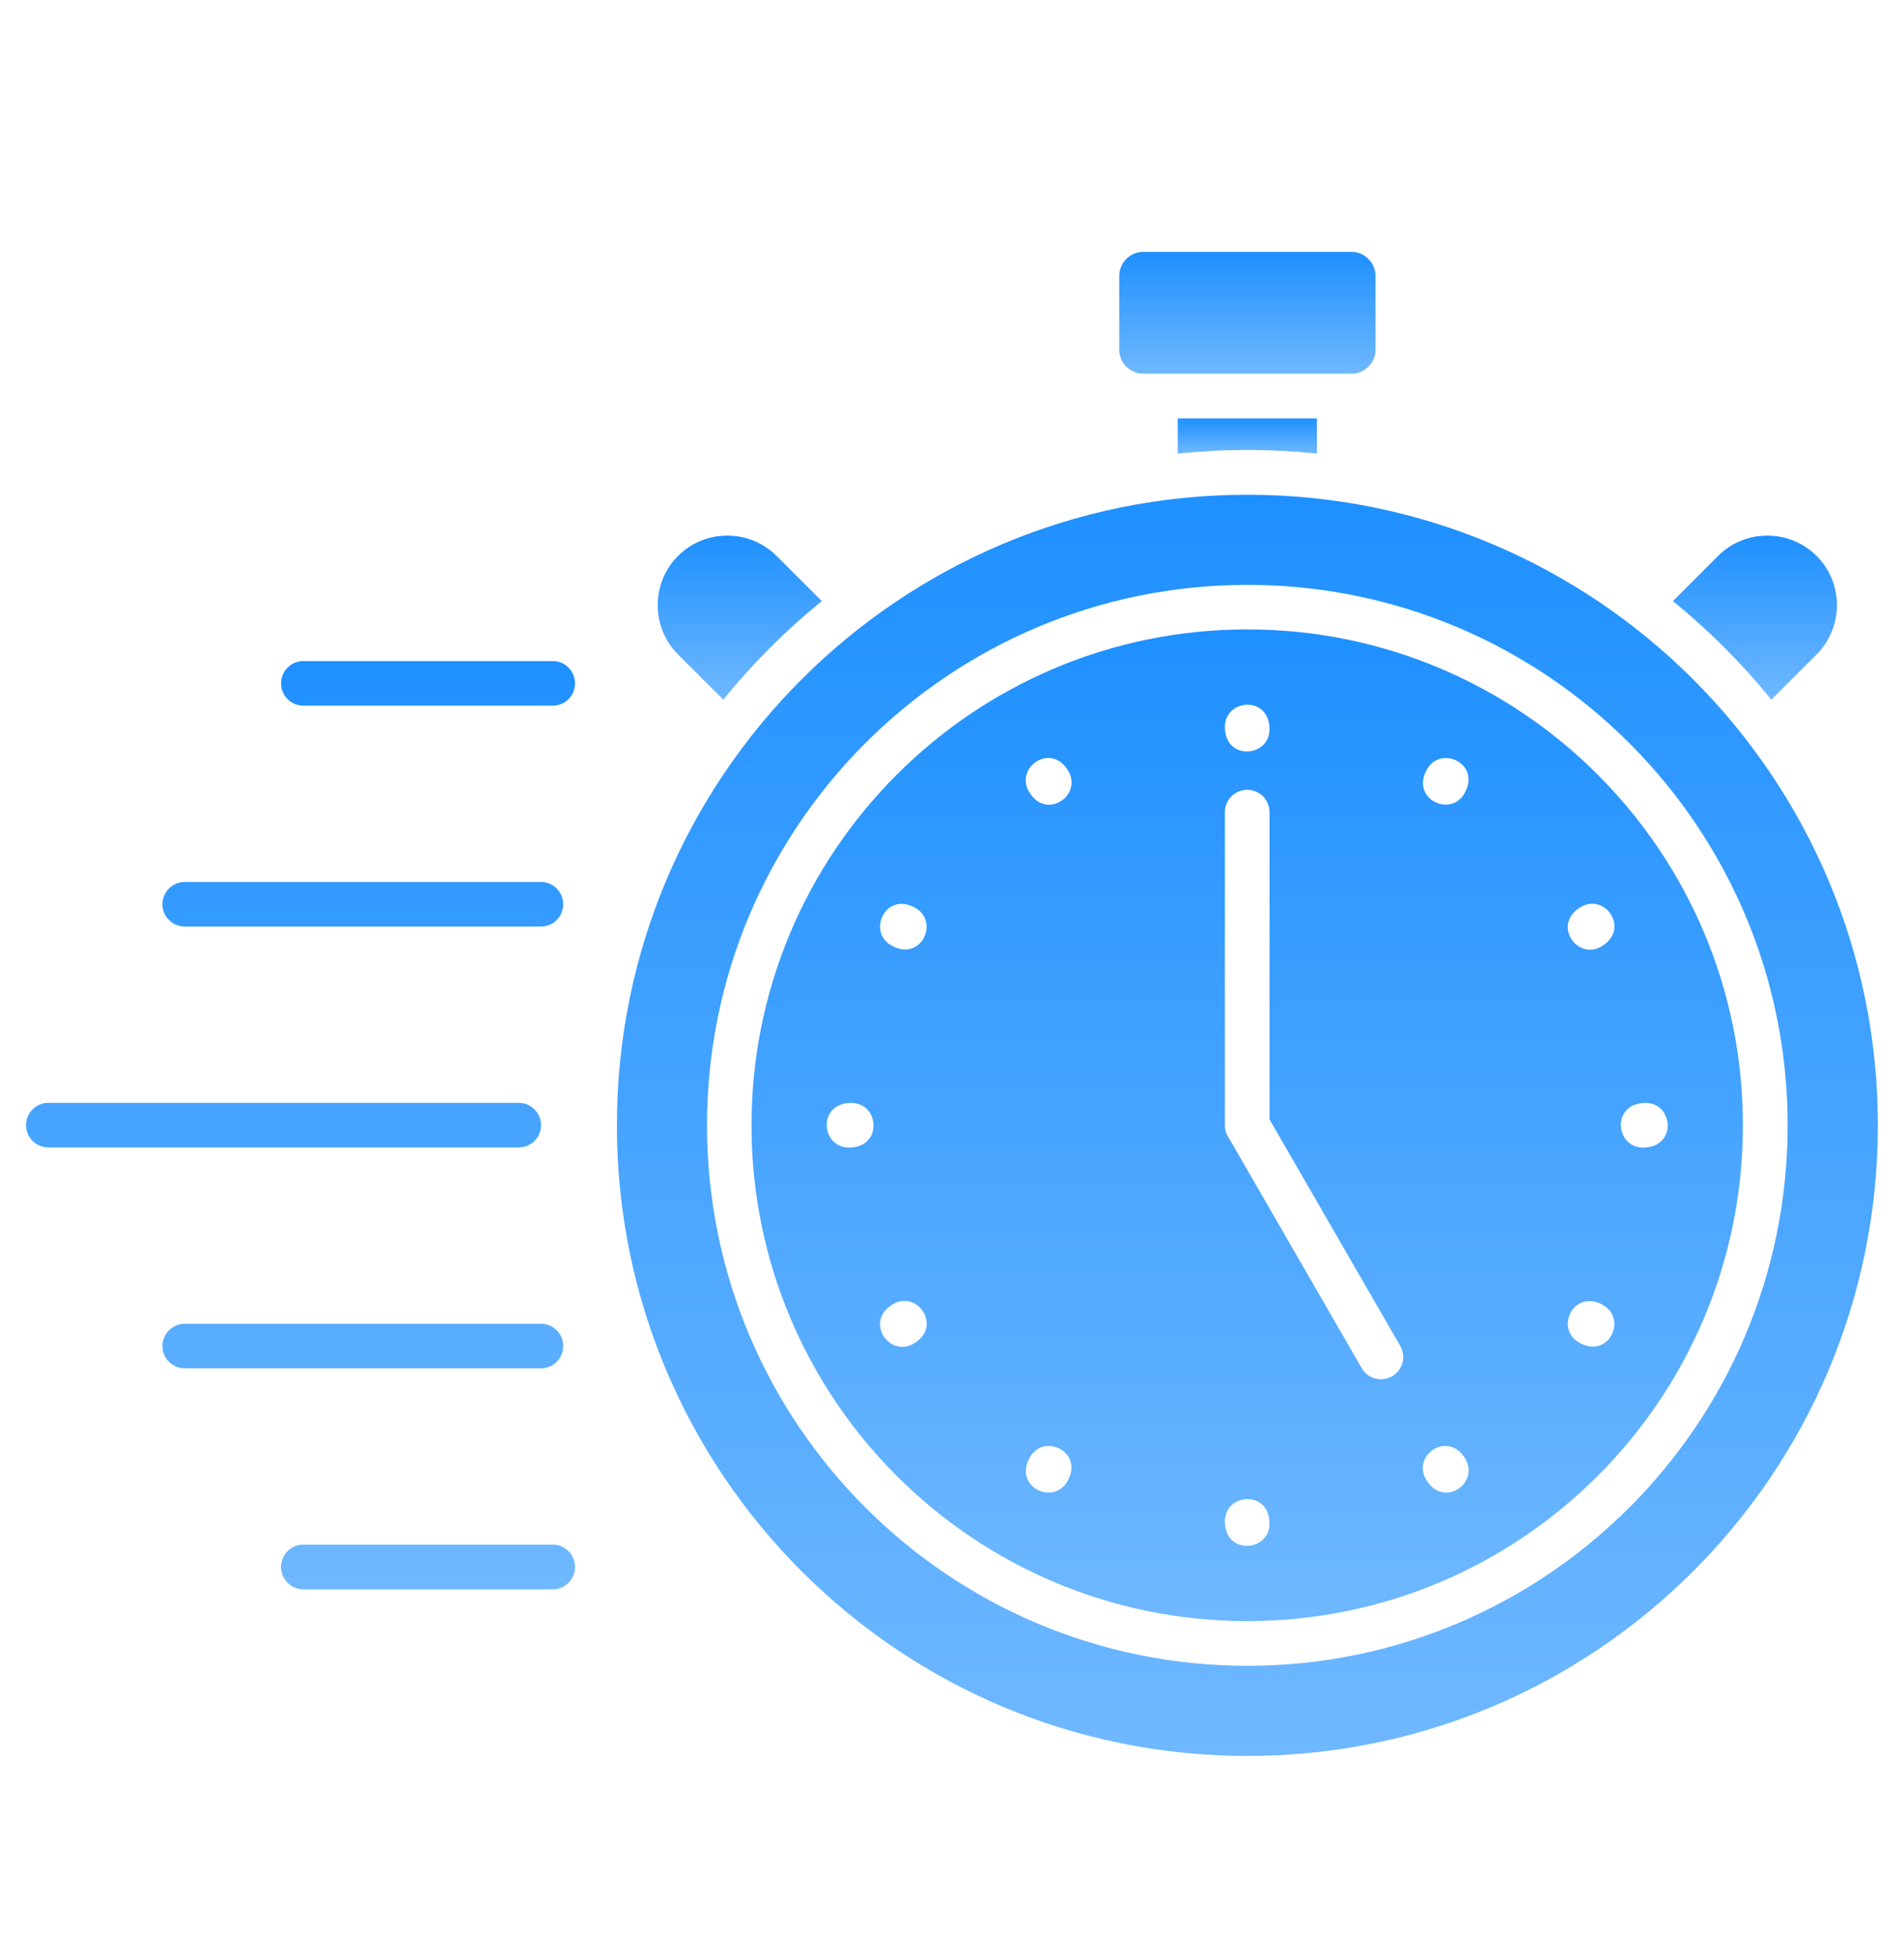<svg width="36" height="37" viewBox="0 0 36 37" fill="none" xmlns="http://www.w3.org/2000/svg">
<path fill-rule="evenodd" clip-rule="evenodd" d="M24.899 8.574V7.91H22.268V8.574C23.142 8.484 24.025 8.484 24.899 8.574Z" fill="url(#paint0_linear_6660_5705)"/>
<path fill-rule="evenodd" clip-rule="evenodd" d="M33.492 13.226L34.347 12.371C34.86 11.858 34.86 11.019 34.347 10.509C33.835 9.997 32.996 9.997 32.484 10.509L31.631 11.362C32.312 11.918 32.936 12.542 33.492 13.226L33.492 13.226Z" fill="url(#paint1_linear_6660_5705)"/>
<path fill-rule="evenodd" clip-rule="evenodd" d="M15.538 11.362L14.683 10.509C14.171 9.997 13.332 9.997 12.82 10.509C12.307 11.021 12.307 11.858 12.82 12.371L13.675 13.226C14.231 12.542 14.855 11.918 15.538 11.362Z" fill="url(#paint2_linear_6660_5705)"/>
<path fill-rule="evenodd" clip-rule="evenodd" d="M23.585 9.352C30.168 9.352 35.506 14.689 35.506 21.272C35.506 27.856 30.168 33.193 23.585 33.193C17.002 33.193 11.664 27.856 11.664 21.272C11.664 14.689 17 9.352 23.585 9.352ZM23.585 11.056C29.225 11.056 33.8 15.63 33.8 21.272C33.8 26.915 29.225 31.489 23.585 31.489C17.944 31.489 13.368 26.913 13.368 21.272C13.368 15.632 17.942 11.056 23.585 11.056Z" fill="url(#paint3_linear_6660_5705)"/>
<path fill-rule="evenodd" clip-rule="evenodd" d="M23.583 11.898C28.759 11.898 32.954 16.096 32.954 21.272C32.954 26.448 28.759 30.644 23.583 30.644C18.406 30.644 14.209 26.448 14.209 21.272C14.209 16.096 18.407 11.898 23.583 11.898ZM23.16 15.351C23.16 15.119 23.349 14.93 23.583 14.93C23.816 14.93 24.003 15.119 24.003 15.351V21.16L26.475 25.442C26.592 25.643 26.522 25.9 26.321 26.016C26.122 26.133 25.863 26.064 25.747 25.862L23.232 21.507C23.186 21.439 23.16 21.36 23.16 21.272L23.16 15.351ZM31.113 20.849C31.647 20.849 31.712 21.692 31.067 21.692C30.532 21.692 30.467 20.849 31.113 20.849ZM19.453 14.96C19.188 14.499 19.883 14.023 20.202 14.579C20.467 15.04 19.774 15.518 19.453 14.96ZM16.85 17.87C16.389 17.605 16.752 16.841 17.31 17.164C17.771 17.431 17.408 18.193 16.85 17.87ZM29.895 17.142C30.355 16.877 30.831 17.573 30.273 17.894C29.815 18.157 29.337 17.463 29.895 17.142ZM26.983 14.539C27.25 14.079 28.011 14.442 27.688 15C27.423 15.46 26.66 15.097 26.983 14.539ZM23.16 13.742C23.16 13.208 24.003 13.14 24.003 13.786C24.003 14.32 23.16 14.386 23.16 13.742ZM16.053 21.692C15.518 21.692 15.451 20.849 16.096 20.849C16.631 20.849 16.696 21.692 16.053 21.692ZM17.27 25.402C16.81 25.665 16.334 24.971 16.89 24.65C17.35 24.385 17.828 25.079 17.27 25.402ZM20.18 28.005C19.913 28.465 19.152 28.101 19.475 27.544C19.742 27.082 20.503 27.447 20.18 28.005ZM24.003 28.802C24.003 29.336 23.16 29.402 23.16 28.758C23.16 28.224 24.003 28.156 24.003 28.802ZM27.71 27.584C27.975 28.045 27.282 28.521 26.961 27.963C26.696 27.505 27.389 27.026 27.71 27.584ZM30.313 24.672C30.774 24.937 30.411 25.699 29.855 25.378C29.392 25.113 29.757 24.352 30.313 24.672Z" fill="url(#paint4_linear_6660_5705)"/>
<path fill-rule="evenodd" clip-rule="evenodd" d="M21.616 7.064H25.553C25.802 7.064 26.007 6.86 26.007 6.611V5.216C26.007 4.965 25.802 4.762 25.553 4.762H21.616C21.367 4.762 21.162 4.965 21.162 5.216V6.611C21.162 6.86 21.367 7.064 21.616 7.064Z" fill="url(#paint5_linear_6660_5705)"/>
<path d="M5.736 13.339C5.503 13.339 5.314 13.152 5.314 12.919C5.314 12.685 5.503 12.496 5.736 12.496H10.452C10.685 12.496 10.872 12.685 10.872 12.919C10.872 13.152 10.685 13.339 10.452 13.339H5.736ZM5.736 30.044C5.503 30.044 5.314 29.854 5.314 29.621C5.314 29.388 5.503 29.198 5.736 29.198H10.452C10.685 29.198 10.872 29.388 10.872 29.621C10.872 29.854 10.685 30.044 10.452 30.044H5.736ZM3.494 25.866C3.261 25.866 3.071 25.679 3.071 25.445C3.071 25.212 3.261 25.023 3.494 25.023H10.229C10.46 25.023 10.649 25.212 10.649 25.445C10.649 25.679 10.46 25.866 10.229 25.866H3.494ZM0.915 21.69C0.681 21.69 0.492 21.503 0.492 21.27C0.492 21.037 0.682 20.847 0.915 20.847H9.808C10.041 20.847 10.23 21.037 10.23 21.27C10.23 21.503 10.041 21.69 9.808 21.69H0.915ZM3.494 17.515C3.261 17.515 3.071 17.327 3.071 17.094C3.071 16.861 3.261 16.672 3.494 16.672H10.229C10.46 16.672 10.649 16.861 10.649 17.094C10.649 17.327 10.46 17.515 10.229 17.515H3.494Z" fill="url(#paint6_linear_6660_5705)"/>
<defs>
<linearGradient id="paint0_linear_6660_5705" x1="23.584" y1="7.91" x2="23.584" y2="8.574" gradientUnits="userSpaceOnUse">
<stop stop-color="#1E90FF"/>
<stop offset="1" stop-color="#6FB8FF"/>
</linearGradient>
<linearGradient id="paint1_linear_6660_5705" x1="33.181" y1="10.125" x2="33.181" y2="13.226" gradientUnits="userSpaceOnUse">
<stop stop-color="#1E90FF"/>
<stop offset="1" stop-color="#6FB8FF"/>
</linearGradient>
<linearGradient id="paint2_linear_6660_5705" x1="13.987" y1="10.125" x2="13.987" y2="13.226" gradientUnits="userSpaceOnUse">
<stop stop-color="#1E90FF"/>
<stop offset="1" stop-color="#6FB8FF"/>
</linearGradient>
<linearGradient id="paint3_linear_6660_5705" x1="23.585" y1="9.352" x2="23.585" y2="33.193" gradientUnits="userSpaceOnUse">
<stop stop-color="#1E90FF"/>
<stop offset="1" stop-color="#6FB8FF"/>
</linearGradient>
<linearGradient id="paint4_linear_6660_5705" x1="23.582" y1="11.898" x2="23.582" y2="30.644" gradientUnits="userSpaceOnUse">
<stop stop-color="#1E90FF"/>
<stop offset="1" stop-color="#6FB8FF"/>
</linearGradient>
<linearGradient id="paint5_linear_6660_5705" x1="23.585" y1="4.762" x2="23.585" y2="7.064" gradientUnits="userSpaceOnUse">
<stop stop-color="#1E90FF"/>
<stop offset="1" stop-color="#6FB8FF"/>
</linearGradient>
<linearGradient id="paint6_linear_6660_5705" x1="5.682" y1="12.496" x2="5.682" y2="30.044" gradientUnits="userSpaceOnUse">
<stop stop-color="#1E90FF"/>
<stop offset="1" stop-color="#6FB8FF"/>
</linearGradient>
</defs>
</svg>
